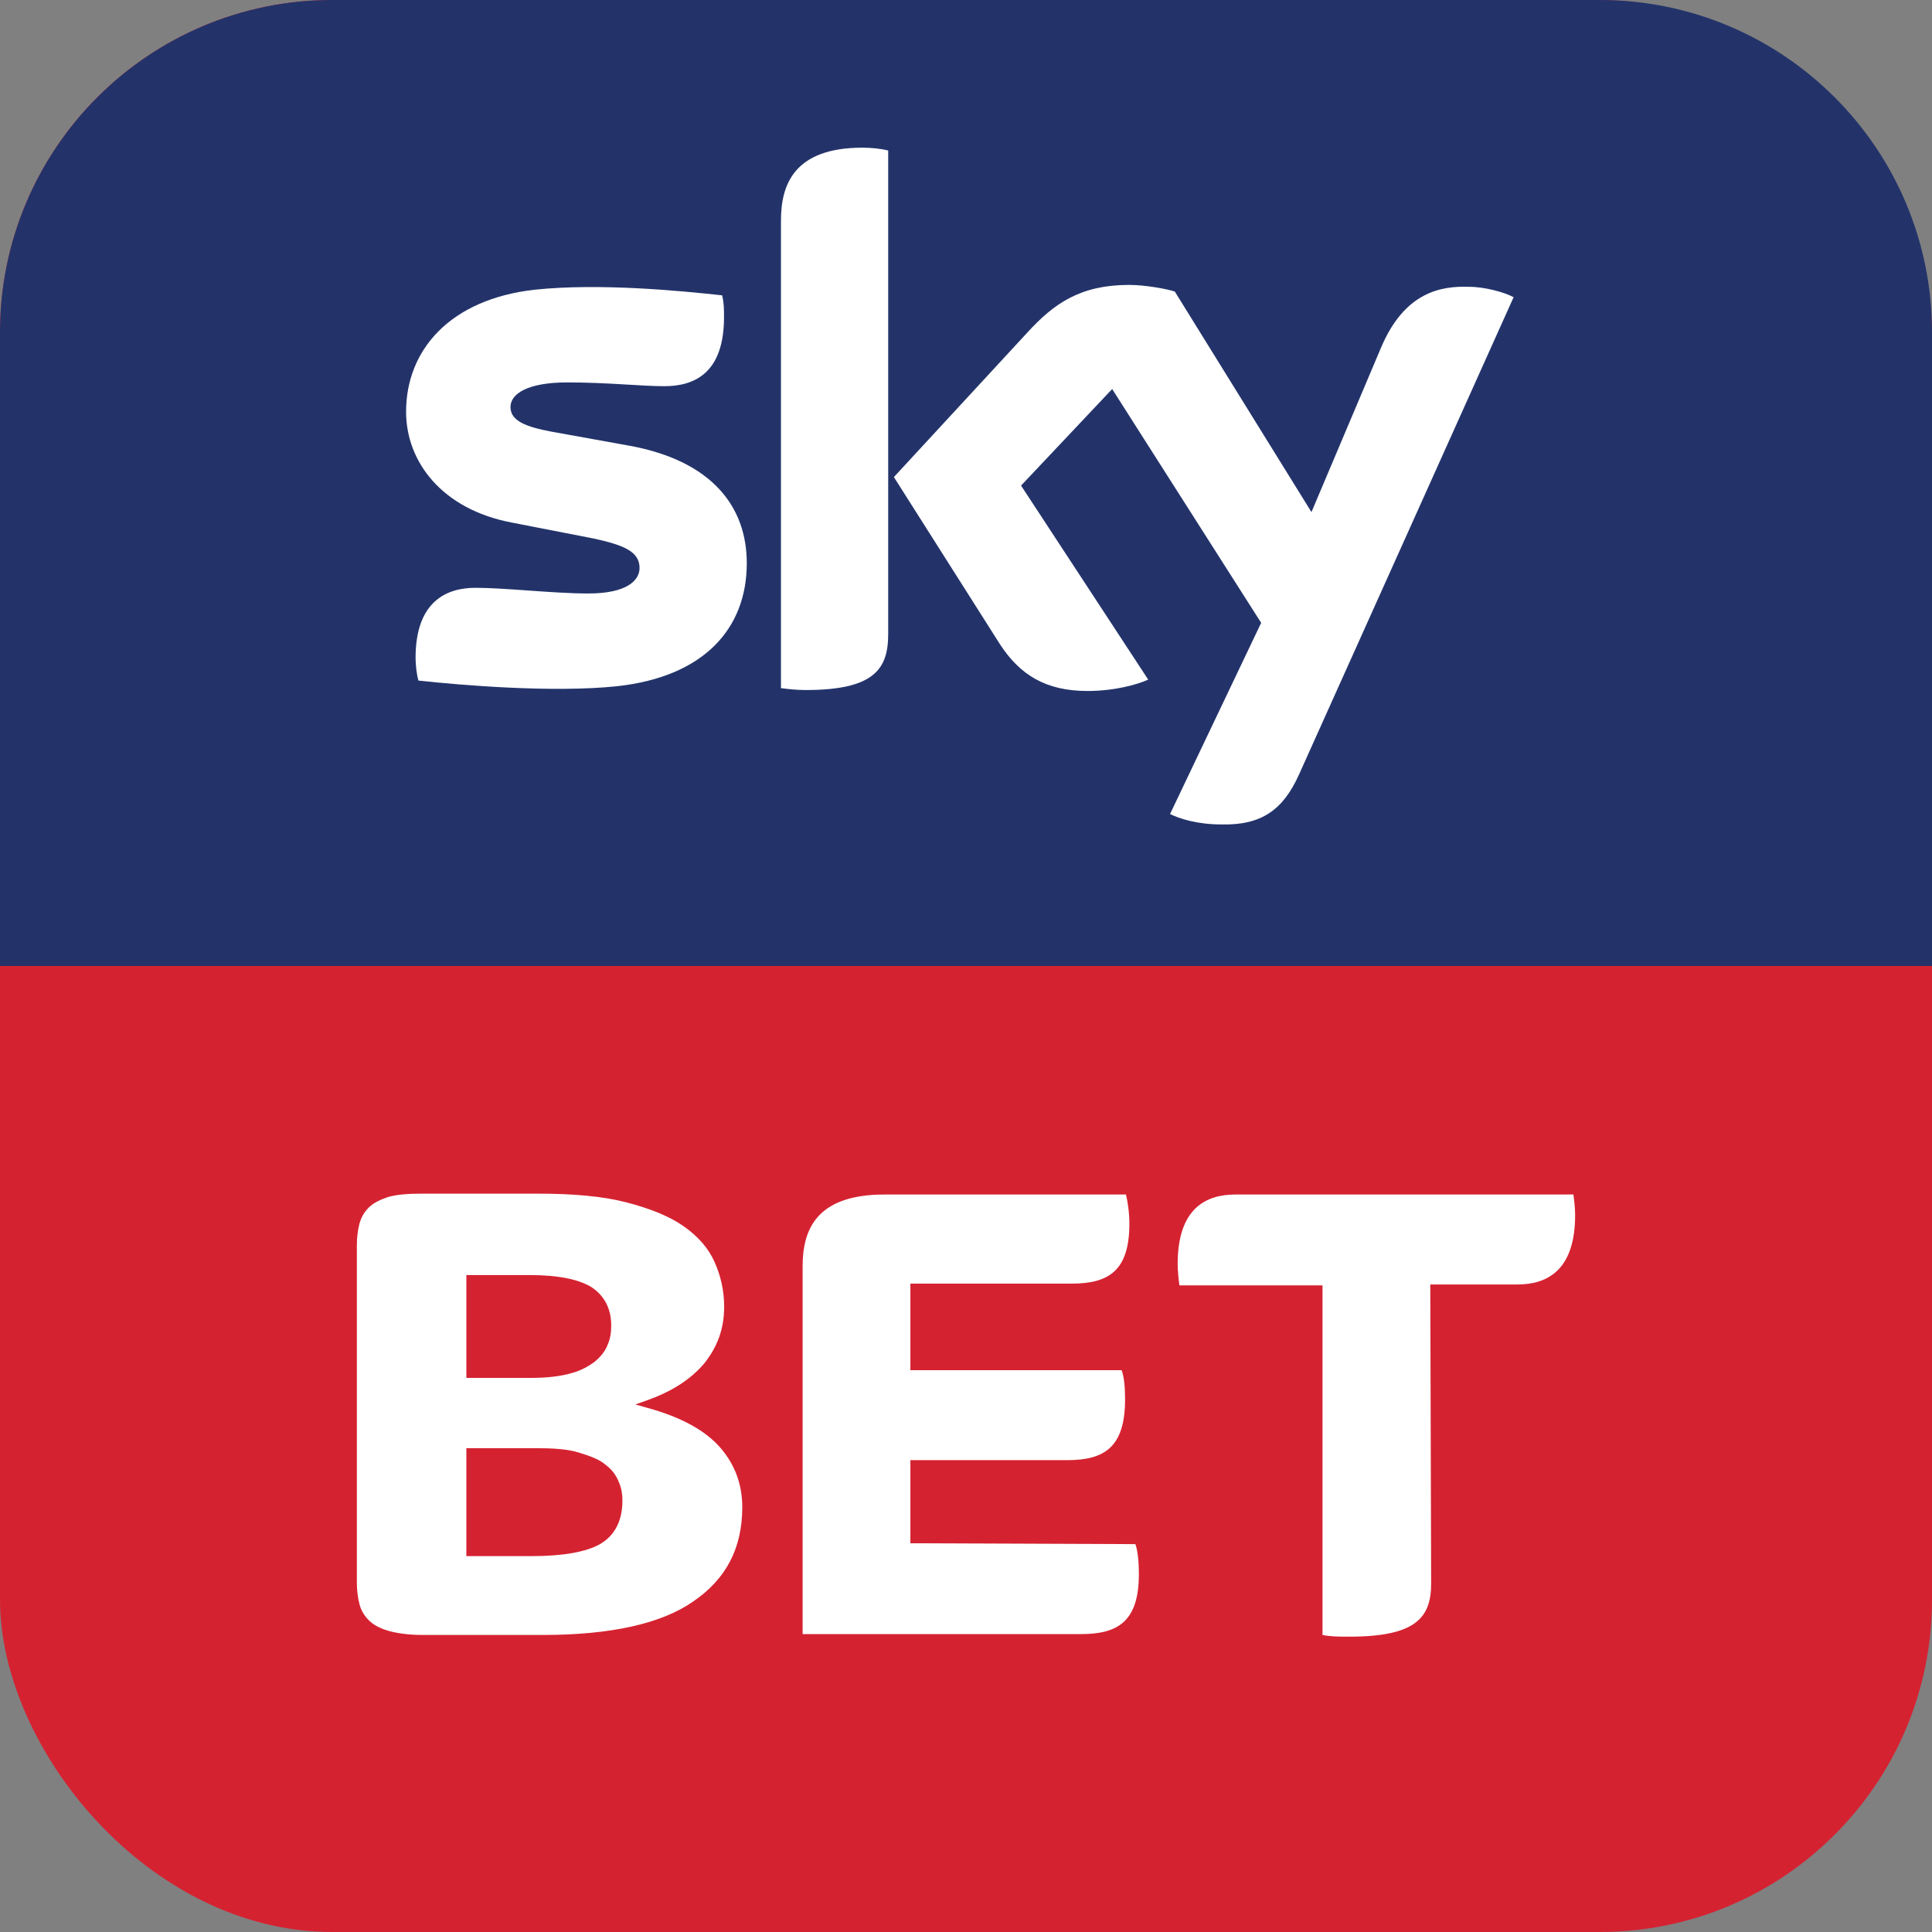 <svg width="157" height="157" viewBox="0 0 157 157" fill="none" xmlns="http://www.w3.org/2000/svg">
<rect x="0" y="0" width="157" height="157" fill="#808080" stroke="none"/>
<rect width="157" height="157" rx="27" fill="#D52231"/>
<path d="M44.134 132.861H34.325C33.204 132.861 32.223 132.721 31.522 132.513C30.822 132.304 30.331 132.025 29.981 131.677C29.631 131.329 29.35 130.911 29.21 130.354C29.07 129.797 29 129.24 29 128.613V101.178C29 100.551 29.07 99.994 29.21 99.437C29.35 98.95 29.561 98.532 29.981 98.114C30.331 97.766 30.892 97.487 31.522 97.278C32.223 97.07 33.134 97 34.255 97H43.713C46.586 97 48.968 97.209 50.86 97.696C52.752 98.184 54.363 98.81 55.554 99.646C56.745 100.482 57.586 101.456 58.076 102.571C58.567 103.685 58.847 104.868 58.847 106.191C58.847 108.002 58.287 109.464 57.236 110.787C56.115 112.11 54.573 113.085 52.611 113.781L51.631 114.13L52.611 114.408C55.414 115.174 57.376 116.288 58.567 117.681C59.758 119.073 60.319 120.675 60.319 122.485C60.319 125.828 58.987 128.335 56.325 130.145C53.733 131.956 49.599 132.861 44.134 132.861ZM37.898 126.455H43.223C45.815 126.455 47.637 126.106 48.758 125.48C49.949 124.783 50.58 123.6 50.58 121.928C50.58 121.441 50.51 120.954 50.299 120.466C50.089 119.909 49.739 119.422 49.178 119.004C48.688 118.586 47.917 118.308 47.006 118.029C46.096 117.75 44.904 117.681 43.433 117.681H37.898V126.455ZM37.898 111.971H43.223C44.484 111.971 45.535 111.832 46.306 111.623C47.147 111.414 47.777 111.066 48.338 110.648C48.828 110.23 49.178 109.812 49.389 109.255C49.599 108.768 49.669 108.28 49.669 107.723C49.669 106.331 49.108 105.286 48.057 104.59C47.006 103.963 45.395 103.615 43.013 103.615H37.898V111.971ZM73.981 125.41V118.656H86.733C89.745 118.656 91.427 117.611 91.427 113.712C91.427 112.807 91.357 111.901 91.147 111.344H73.981V104.311H87.083C90.096 104.311 91.777 103.267 91.777 99.437C91.777 98.532 91.637 97.627 91.497 97.07H71.879C66.274 97.07 65.223 99.994 65.223 102.919V132.791H87.853C90.866 132.791 92.548 131.747 92.548 127.917C92.548 127.012 92.478 126.106 92.267 125.48L73.981 125.41ZM116.229 104.381H123.306C125.618 104.381 128 103.337 128 98.741C128 98.184 127.93 97.557 127.86 97.07H100.395C98.083 97.07 95.701 98.114 95.701 102.71C95.701 103.267 95.771 103.894 95.841 104.451H107.471V132.861C108.102 133 108.873 133 109.643 133C115.038 133 116.299 131.468 116.299 128.683L116.229 104.381Z" fill="white"/>
<path d="M0 27C0 12.088 12.088 0 27 0H130C144.912 0 157 12.088 157 27V78.5H0V27Z" fill="#23336A"/>
<path d="M99.247 66.997C97.319 66.997 95.853 66.535 95.082 66.15L102.486 50.613L90.378 31.614L82.974 39.46L93.308 55.228C92.46 55.613 90.609 56.151 88.373 56.151C84.979 56.151 82.897 54.843 81.278 52.382L72.64 38.768L83.437 27.076C85.674 24.615 87.833 23.153 91.766 23.153C93 23.153 94.774 23.461 95.468 23.692L106.573 41.614L112.203 28.307C114.131 23.692 117.139 23.23 119.375 23.307C120.686 23.307 122.306 23.768 123 24.153L105.571 62.92C104.26 65.843 102.486 67.073 99.247 66.997Z" fill="white"/>
<path d="M65.468 56.074C71.021 56.074 72.177 54.382 72.177 51.536V12.231C71.56 12.077 70.789 12 70.095 12C64.465 12 63.463 15.077 63.463 17.923V55.92C64.08 55.997 64.697 56.074 65.468 56.074Z" fill="white"/>
<path d="M50.121 55.767C57.216 54.997 60.686 51.075 60.686 45.767C60.686 41.152 57.833 37.46 51.2 36.229L44.8 35.075C42.794 34.691 41.483 34.229 41.483 33.076C41.483 31.999 42.871 31.076 46.111 31.076C49.35 31.076 52.126 31.383 53.977 31.383C56.368 31.383 58.836 30.384 58.836 25.768V25.768C58.836 25.153 58.836 24.615 58.681 23.999C55.134 23.615 48.733 22.999 43.488 23.538C36.548 24.307 33 28.46 33 33.46C33 37.537 35.931 41.383 41.56 42.46L48.27 43.767C50.738 44.306 51.972 44.844 51.972 46.152C51.972 47.152 50.969 48.228 47.807 48.228C44.954 48.228 41.098 47.767 38.63 47.767C36.316 47.767 33.771 48.844 33.771 53.459C33.771 53.997 33.848 54.767 34.003 55.305C37.55 55.69 44.954 56.305 50.121 55.767Z" fill="white"/>
</svg>
